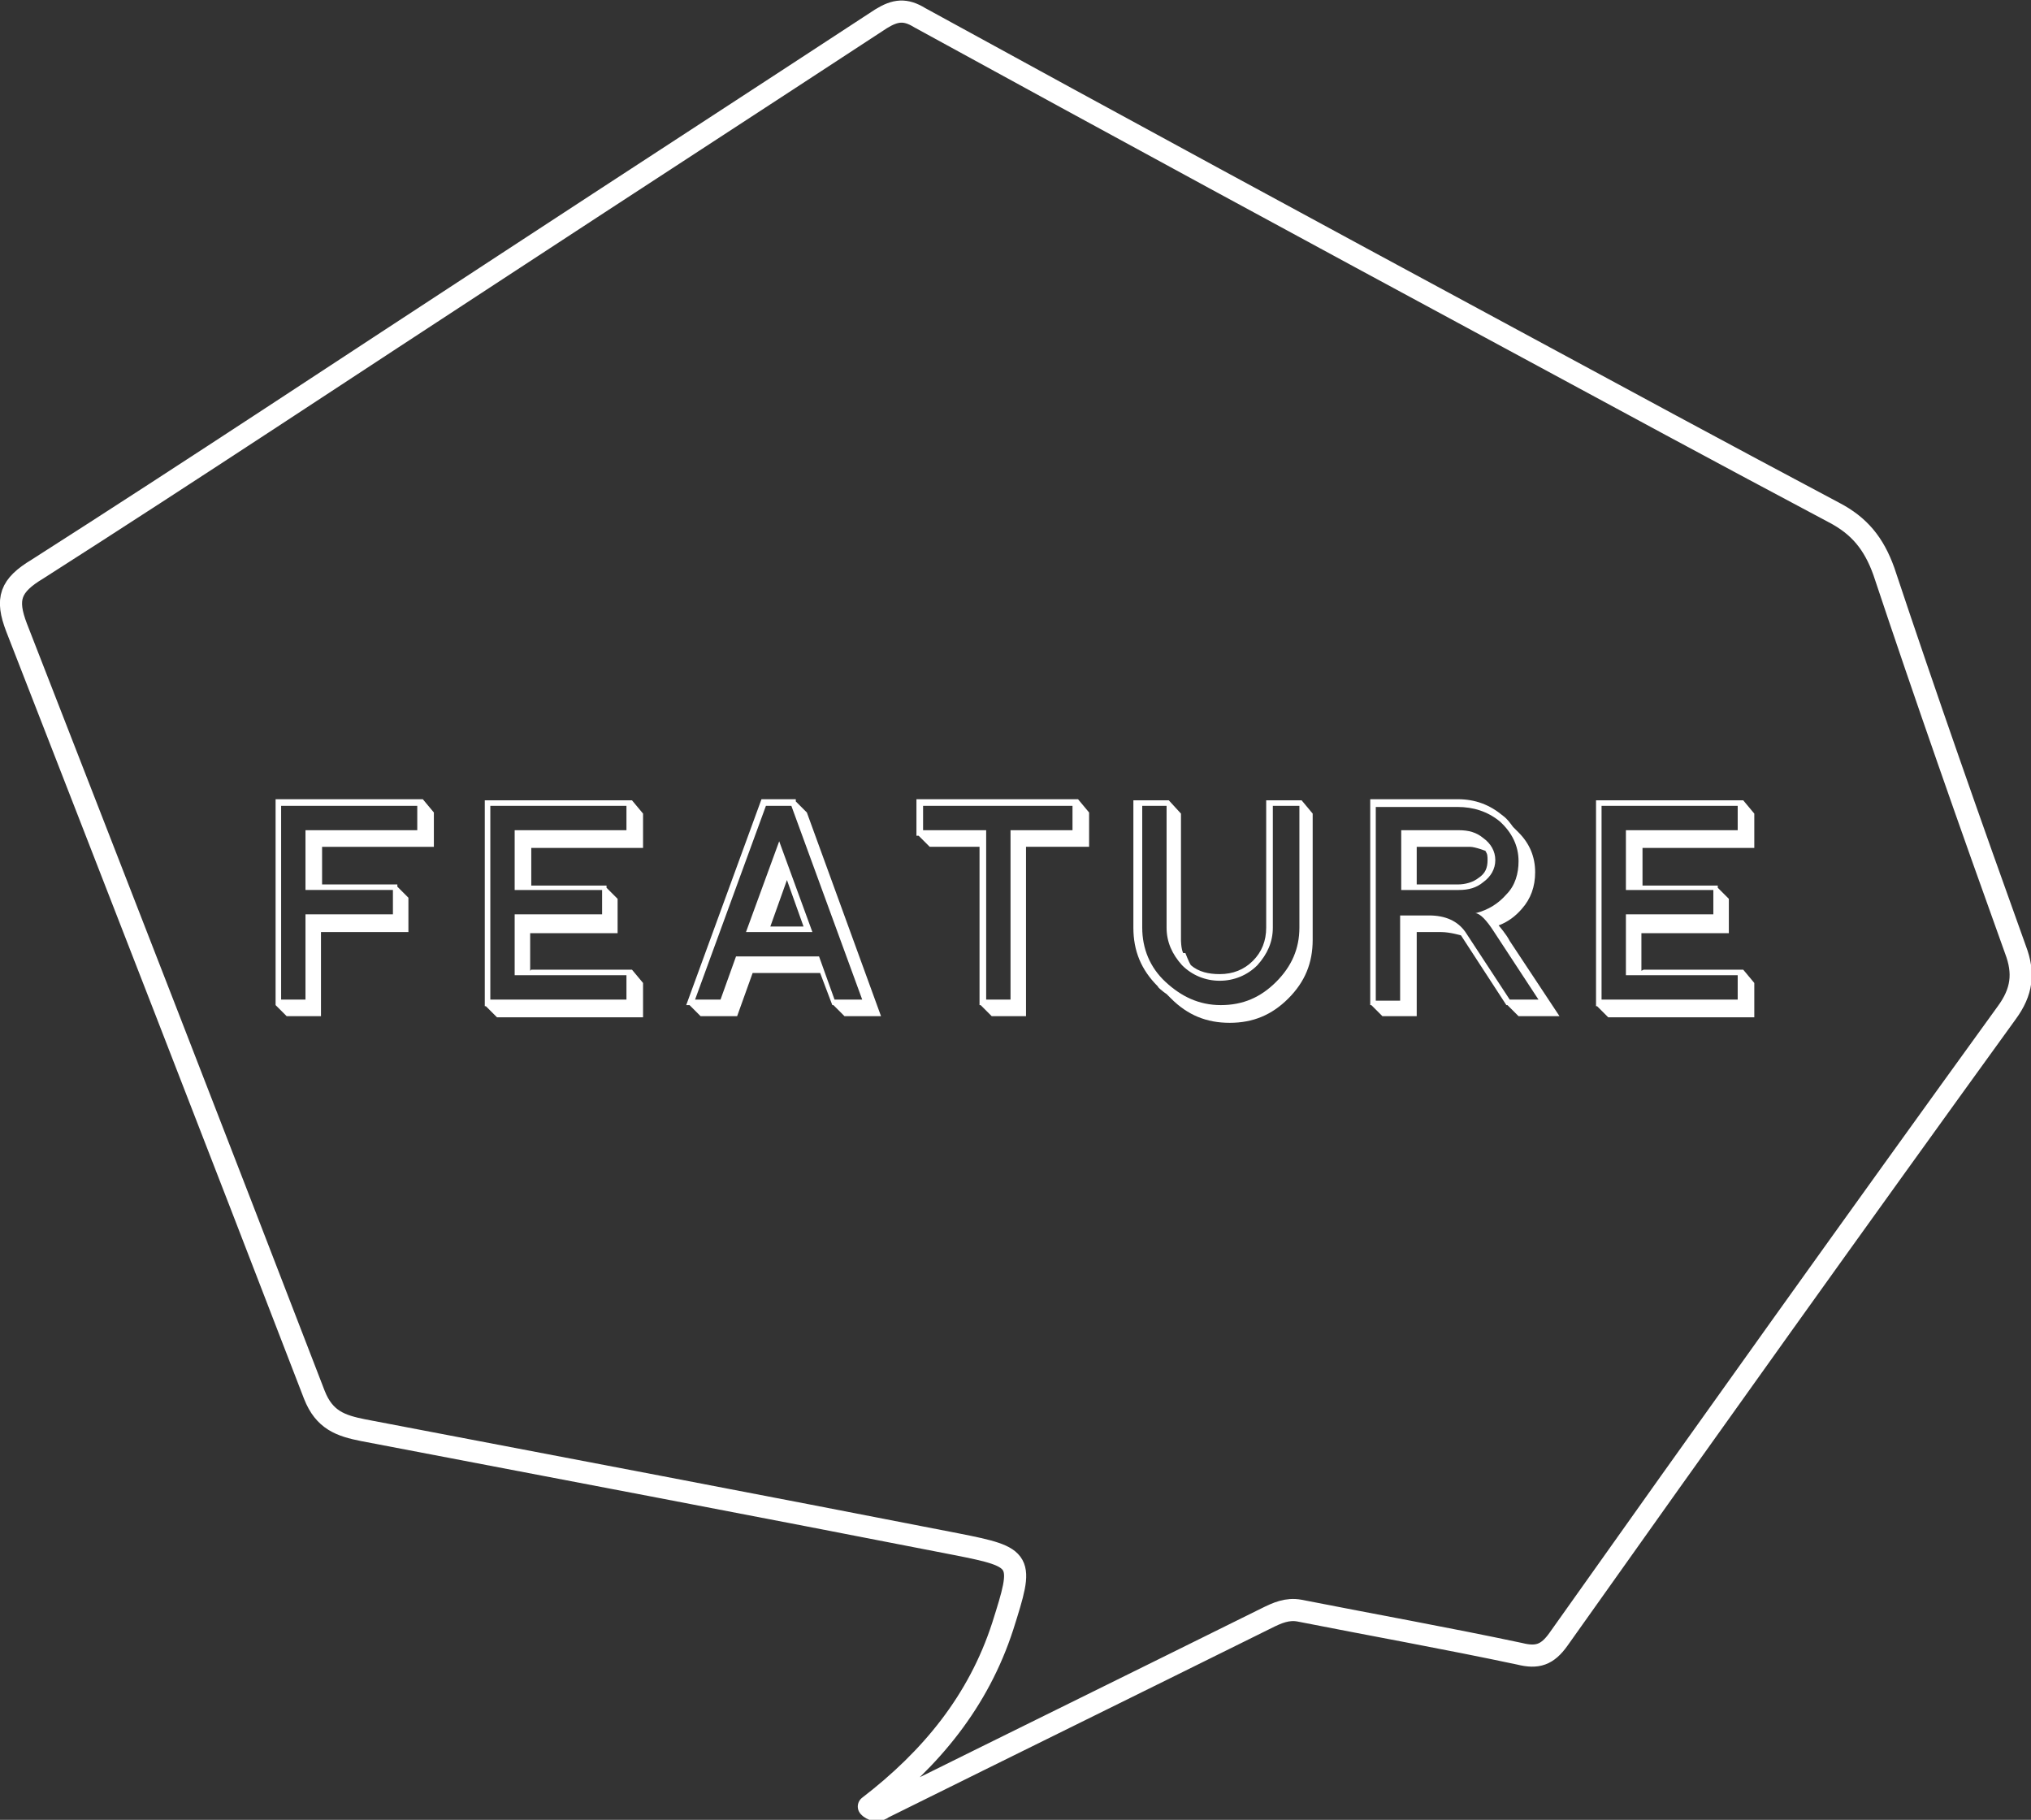 <?xml version="1.0" encoding="UTF-8"?>
<svg id="Layer_2" xmlns="http://www.w3.org/2000/svg" viewBox="0 0 18.35 16.44">
  <rect x="0" y="0" width="18.35" height="16.44" fill="#333333" stroke="none"/>
  <defs>
    <style>
      .cls-1 {
        fill: #fff;
      }

      .cls-2 {
        fill: none;
        fill-rule: evenodd;
        stroke: #fff;
        stroke-linejoin: round;
        stroke-width: .2px;
      }
    </style>
  </defs>
  <g id="_トップ" data-name="トップ">
    <g>
      <g>
        <path class="cls-1" d="M2.5,9.08h-.01v-1.86h1.33s.1.12.1.12v.31h-1.01v.34h.68v.02l.1.1v.31h-.79v.76h-.31l-.1-.1ZM3.77,7.5v-.22h-1.23v1.75h.22v-.77h.79v-.22h-.79v-.54h1.01Z"/>
        <path class="cls-1" d="M4.8,8.76h.91s.1.12.1.12v.31h-1.32l-.1-.1h-.01v-1.86h1.33s.1.12.1.12v.31h-1.01v.34h.68v.02l.1.1v.31h-.79v.34ZM5.66,9.03v-.22h-1.01v-.55h.79v-.22h-.79v-.54h1.01v-.22h-1.23v1.75h1.23Z"/>
        <path class="cls-1" d="M6.22,9.08h-.02l.68-1.86h.31v.02s.1.1.1.1l.67,1.84h-.33l-.1-.1h-.01l-.11-.29h-.61l-.14.39h-.33l-.1-.1ZM7.79,9.03l-.64-1.75h-.23l-.64,1.75h.23l.14-.39h.75l.14.39h.24ZM7.33,8.42h-.59l.3-.82.3.82ZM7.11,7.95l-.15.42h.3l-.15-.42Z"/>
        <path class="cls-1" d="M8.29,7.55h-.01v-.33h1.46s.1.12.1.12v.31h-.57v1.53h-.31l-.1-.1h-.01v-1.43h-.45l-.1-.1ZM9.69,7.5v-.22h-1.35v.22h.57v1.53h.22v-1.53h.57Z"/>
        <path class="cls-1" d="M10.71,8.61s.03.08.05.11c.07.06.16.08.26.08.12,0,.22-.04.3-.12.08-.08.12-.18.12-.3v-1.15h.32s.1.12.1.12v1.14c0,.21-.07.38-.22.53-.15.15-.32.22-.53.22s-.38-.07-.53-.22l-.04-.04s-.03-.02-.04-.03-.03-.02-.04-.04c-.15-.15-.22-.32-.22-.53v-1.15h.32s.11.12.11.12v1.14s0,.08.02.12ZM11.72,7.28h-.22v1.1c0,.13-.05.24-.14.34-.09.09-.21.14-.34.14s-.25-.05-.34-.14c-.09-.1-.14-.21-.14-.34v-1.1h-.22v1.1c0,.19.07.36.21.49s.3.21.5.21.36-.07.5-.21.21-.3.21-.49v-1.1Z"/>
        <path class="cls-1" d="M12.39,9.08h-.01v-1.86h.79c.16,0,.29.05.41.15.04.03.06.06.09.1l.05.05c.1.1.15.22.15.36,0,.13-.04.24-.12.33-.06.07-.13.12-.21.15h0s.07.08.1.14l.45.68h-.37l-.1-.1h-.01l-.41-.63s-.1-.03-.18-.03h-.22v.76h-.31l-.1-.1ZM13.9,9.03l-.4-.61c-.07-.11-.13-.17-.17-.17.12-.03.21-.09.28-.17.08-.08.11-.19.11-.3,0-.14-.06-.26-.17-.36-.11-.09-.24-.13-.38-.13h-.74v1.75h.22v-.77h.26c.15,0,.26.05.33.15l.4.61h.26ZM13.4,7.97c-.06.05-.13.07-.22.07h-.52v-.54h.52c.09,0,.16.02.22.07.07.05.11.12.11.2s-.04.15-.11.2ZM13.43,7.69s-.1-.04-.15-.04h-.48v.34h.37c.07,0,.14-.02.19-.06.06-.04.08-.09.08-.16,0-.03,0-.06-.02-.08Z"/>
        <path class="cls-1" d="M14.85,8.76h.9s.1.12.1.12v.31h-1.32l-.1-.1h-.01v-1.86h1.33s.1.12.1.12v.31h-1.01v.34h.68v.02l.1.1v.31h-.79v.34ZM15.7,9.03v-.22h-1.01v-.55h.79v-.22h-.79v-.54h1.01v-.22h-1.23v1.75h1.23Z"/>
      </g>
      <path class="cls-2" d="M7.85,16.32c.56-.43.99-.95,1.21-1.63.19-.6.19-.62-.42-.74-1.79-.35-3.58-.69-5.36-1.03-.2-.04-.35-.09-.44-.32C1.95,10.29,1.05,7.98.15,5.67c-.1-.26-.06-.38.19-.53,1.41-.9,2.81-1.83,4.22-2.75,1.13-.74,2.27-1.48,3.4-2.22.13-.08.22-.09.35-.01,1.77.97,3.54,1.93,5.32,2.89.98.53,1.96,1.06,2.94,1.58.23.12.36.28.45.53.38,1.14.78,2.28,1.19,3.42.08.21.06.38-.08.57-1.36,1.88-2.71,3.77-4.05,5.66-.1.14-.19.17-.35.13-.66-.14-1.33-.26-1.99-.39-.11-.02-.2.02-.3.07-1.15.57-2.31,1.14-3.46,1.71-.04.03-.08.03-.12,0Z"/>
    </g>
  </g>
</svg>